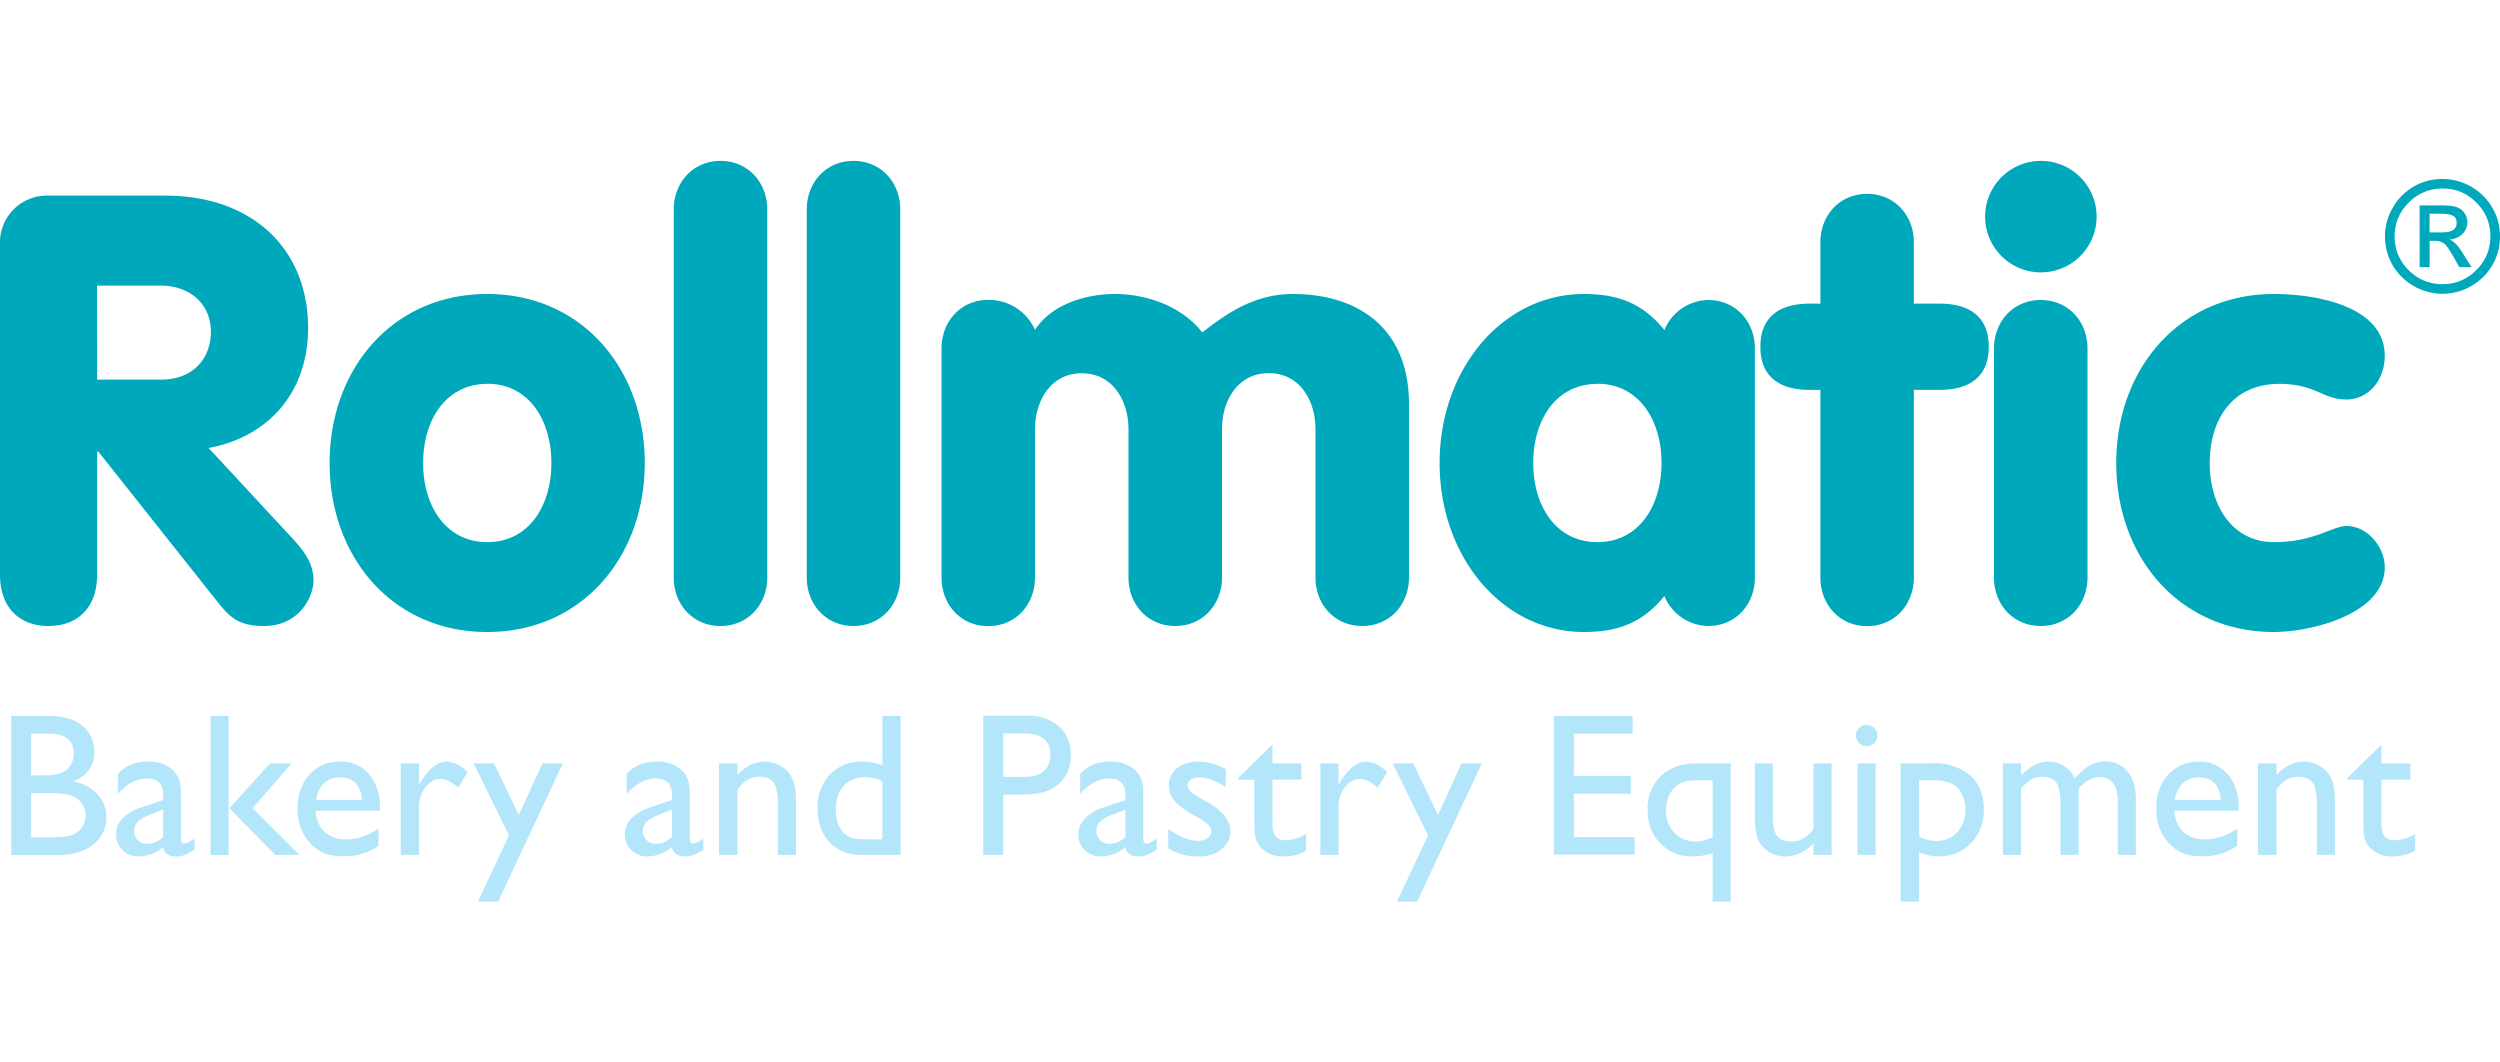 <svg xmlns="http://www.w3.org/2000/svg" width="200" height="85"><path d="M57.64 12.87c-2.2 0-3.74 1.73-3.74 3.89V46.2c0 2.16 1.53 3.88 3.74 3.88 2.2 0 3.74-1.72 3.74-3.88V16.76c0-2.16-1.54-3.89-3.74-3.89zm10.64 0c-2.2 0-3.74 1.73-3.74 3.89V46.2c0 2.16 1.54 3.88 3.74 3.88s3.74-1.72 3.74-3.88V16.76c0-2.16-1.53-3.89-3.74-3.89zm94.99 0a4.45 4.45 0 1 0 0 8.92 4.45 4.45 0 1 0 0-8.92zm32.13 1.45a4.52 4.52 0 0 0-3.98 2.3 4.5 4.5 0 0 0-.62 2.29 4.52 4.52 0 0 0 2.3 3.97 4.57 4.57 0 0 0 4.6 0 4.52 4.52 0 0 0 2.3-3.97c0-.82-.2-1.59-.62-2.3a4.5 4.5 0 0 0-1.68-1.67 4.48 4.48 0 0 0-2.3-.62zm0 .76c1.06 0 1.96.37 2.7 1.12a3.67 3.67 0 0 1 1.13 2.7c0 1.06-.38 1.96-1.12 2.7a3.68 3.68 0 0 1-2.7 1.13 3.7 3.7 0 0 1-2.71-1.11 3.7 3.7 0 0 1-1.13-2.71c0-1.06.38-1.96 1.13-2.7a3.7 3.7 0 0 1 2.7-1.13zm-46.03.43c-2.21 0-3.74 1.72-3.74 3.88v4.9h-.87c-2.4 0-3.93 1.05-3.93 3.45 0 2.4 1.53 3.45 3.93 3.45h.87v15c0 2.17 1.53 3.9 3.74 3.9 2.2 0 3.74-1.73 3.74-3.9v-15h2.06c2.4 0 3.93-1.06 3.93-3.45 0-2.4-1.54-3.45-3.93-3.45h-2.06v-4.9c0-2.16-1.54-3.88-3.74-3.88zm-145.49.14A3.75 3.75 0 0 0 0 19.54v26.42c0 2.73 1.63 4.12 3.88 4.12 2.26 0 3.89-1.39 3.89-4.12v-9.83h.1l9.54 12.03c.96 1.2 1.67 1.92 3.69 1.92 2.97 0 3.98-2.5 3.98-3.6 0-1.29-.58-2.2-1.63-3.35l-6.76-7.29c4.89-.91 7.96-4.56 7.96-9.59 0-6.38-4.51-10.6-11.42-10.6zm189.69.78v4.94h.8v-2.1h.47c.3 0 .55.09.73.25.18.16.43.52.74 1.08l.43.77h.98l-.6-.96c-.25-.4-.46-.7-.63-.87-.16-.17-.33-.3-.52-.38.41-.03.75-.18 1.02-.44a1.29 1.29 0 0 0 .17-1.67 1.22 1.22 0 0 0-.6-.47c-.25-.1-.68-.15-1.28-.15zm.8.67h.9c.47 0 .8.06.98.17.19.1.28.3.28.57 0 .26-.1.45-.29.57-.19.12-.49.18-.9.18h-.98zM7.76 22.85h5.13c2.2 0 3.98 1.39 3.98 3.69 0 2.15-1.44 3.83-3.98 3.83H7.77Zm31.21.67c-7.57 0-12.6 6-12.6 13.52 0 7.53 5.03 13.52 12.6 13.52 7.58 0 12.61-6 12.61-13.52 0-7.53-5.03-13.52-12.6-13.52zm50.25 0c-2.68 0-5.22 1-6.42 2.87a4.03 4.03 0 0 0-3.74-2.4c-2.2 0-3.74 1.73-3.74 3.9v18.3c0 2.17 1.53 3.9 3.74 3.9 2.2 0 3.74-1.73 3.74-3.9V34.36c0-2.35 1.3-4.5 3.74-4.5 2.45 0 3.74 2.15 3.74 4.5V46.2c0 2.16 1.54 3.88 3.74 3.88s3.74-1.72 3.74-3.88V34.35c0-2.35 1.3-4.5 3.74-4.5 2.45 0 3.74 2.15 3.74 4.5V46.2c0 2.16 1.53 3.88 3.74 3.88 2.2 0 3.74-1.72 3.74-3.88V32.34c0-6.14-4.12-8.82-9.3-8.82-3.21 0-5.47 1.72-7.24 3.07-1.82-2.3-4.8-3.07-6.96-3.07zm37.5 0c-6.52 0-11.55 6-11.55 13.52 0 7.53 5.03 13.52 11.55 13.52 2.83 0 4.75-.81 6.43-2.88a3.87 3.87 0 0 0 3.5 2.4c2.2 0 3.74-1.72 3.74-3.88V27.88c0-2.16-1.54-3.88-3.74-3.88a3.87 3.87 0 0 0-3.5 2.4c-1.68-2.07-3.6-2.88-6.43-2.88zm55.2 0c-7.58 0-12.62 6-12.62 13.52 0 7.53 5.04 13.52 12.61 13.52 2.98 0 8.87-1.44 8.87-5.18 0-1.58-1.34-3.3-3.07-3.3-1.1 0-2.58 1.29-5.8 1.29-3.3 0-5.13-2.88-5.13-6.33s1.78-6.33 5.57-6.33c2.92 0 3.45 1.25 5.36 1.25 1.73 0 3.07-1.5 3.07-3.5 0-3.98-5.5-4.94-8.87-4.94zm-18.66.48c-2.2 0-3.74 1.72-3.74 3.88V46.2c0 2.16 1.53 3.88 3.74 3.88 2.2 0 3.74-1.72 3.74-3.88V27.88c0-2.16-1.53-3.88-3.74-3.88zM38.98 30.7c3.31 0 5.13 2.89 5.13 6.34 0 3.45-1.82 6.33-5.13 6.33-3.3 0-5.13-2.88-5.13-6.33s1.83-6.33 5.13-6.33zm88.8 0c3.32 0 5.14 2.89 5.14 6.34 0 3.45-1.82 6.33-5.13 6.33-3.31 0-5.13-2.88-5.13-6.33s1.82-6.33 5.13-6.33z" style="fill:#00a8bc"/><path d="M78.66 57.26v11.13h1.6v-4.82h1.18c1.05 0 1.85-.11 2.42-.33.56-.23 1-.6 1.33-1.1.32-.5.48-1.07.48-1.71 0-.97-.31-1.74-.95-2.31a3.63 3.63 0 0 0-2.53-.86zM.9 57.27V68.4h3.76c.85 0 1.56-.14 2.12-.42.57-.28 1-.64 1.3-1.09.28-.44.43-.95.43-1.52a2.6 2.6 0 0 0-.73-1.85 3.42 3.42 0 0 0-1.93-1c1.13-.47 1.7-1.25 1.7-2.35 0-.56-.14-1.06-.41-1.5a2.71 2.71 0 0 0-1.18-1.01 5.03 5.03 0 0 0-2.15-.38Zm15.94 0V68.4h1.45V57.27Zm53.75 0v3.95c-.58-.2-1.1-.3-1.6-.3-1.04 0-1.9.34-2.59 1.04a3.66 3.66 0 0 0-1 2.65c0 1.15.31 2.07.95 2.76a3.4 3.4 0 0 0 2.6 1.02h3.1V57.27Zm53.72 0v11.1h6.46v-1.4h-4.86V63.5h4.55v-1.43h-4.55V58.7h4.7v-1.42zm24.97.72a.8.8 0 0 0-.55.26.81.81 0 0 0-.26.6c0 .22.09.42.26.6.17.17.37.25.59.25.24 0 .44-.08.61-.25a.83.83 0 0 0 .26-.6.81.81 0 0 0-.26-.61.85.85 0 0 0-.61-.25h-.04zm-69.02.68h1.65c1.4 0 2.12.58 2.12 1.72 0 .56-.18 1-.53 1.3-.35.31-.85.46-1.5.46h-1.74Zm-77.77.02h1.37c1.36 0 2.04.53 2.04 1.6 0 .52-.18.94-.54 1.26-.36.32-.96.48-1.81.48H2.49zm99.3.87-2.72 2.67v.15h1.28v3.25c0 .66.03 1.1.09 1.35a1.7 1.7 0 0 0 .57.96c.44.39 1 .58 1.65.58.66 0 1.27-.15 1.83-.47V66.7a3.2 3.2 0 0 1-1.65.52c-.7 0-1.04-.41-1.04-1.25v-3.6h2.31v-1.3h-2.31zm88.73 0-2.72 2.67v.15h1.27v3.25c0 .66.03 1.1.09 1.35a1.7 1.7 0 0 0 .57.96c.44.39 1 .58 1.66.58.65 0 1.26-.15 1.82-.47V66.7a3.2 3.2 0 0 1-1.65.52c-.7 0-1.04-.41-1.04-1.25v-3.6h2.31v-1.3h-2.31zm-22.17 1.35c-.82.03-1.6.47-2.35 1.34-.51-.88-1.23-1.32-2.16-1.32-.7 0-1.43.37-2.16 1.1v-.96h-1.45v7.32h1.45v-5.31c.32-.35.6-.6.86-.74.25-.13.53-.2.83-.2.54 0 .92.16 1.14.48.22.32.33.89.33 1.7v4.07h1.45v-5.31c.52-.6 1.08-.91 1.68-.91.47 0 .83.16 1.08.48.25.33.37.8.37 1.4v4.34h1.45v-4.32c0-1.06-.23-1.86-.7-2.38a2.22 2.22 0 0 0-1.74-.78h-.08zm-156.6.02c-1 .02-1.78.35-2.32 1v1.58c.74-.82 1.51-1.23 2.3-1.23.89 0 1.32.44 1.32 1.32v.4l-1.85.63c-.6.21-1.08.5-1.42.87-.33.36-.49.77-.49 1.23a1.73 1.73 0 0 0 1.78 1.78c.7 0 1.35-.24 1.97-.72.11.49.48.73 1.1.73.22 0 .42-.04.62-.12.2-.07.47-.21.8-.43v-.88c-.38.26-.65.39-.83.39-.17 0-.25-.12-.25-.37v-3.12c0-.61-.02-1.03-.06-1.25a1.8 1.8 0 0 0-.23-.66c-.13-.22-.28-.4-.43-.53a2.8 2.8 0 0 0-1.9-.62h-.1zm15.37 0c-.97.02-1.76.37-2.37 1.05-.63.7-.95 1.6-.95 2.71 0 .75.15 1.4.45 1.97.3.56.7 1.01 1.2 1.34.5.34 1.15.5 1.96.5a4.81 4.81 0 0 0 2.87-.83v-1.4c-.81.59-1.7.88-2.65.88-.68 0-1.24-.2-1.68-.62a2.4 2.4 0 0 1-.7-1.67h5.15v-.18c0-1.14-.29-2.05-.87-2.73a2.9 2.9 0 0 0-2.32-1.02h-.1zm8.58 0c-.7 0-1.4.56-2.1 1.7l-.08.12v-1.68h-1.46v7.32h1.46v-3.83c0-.6.17-1.13.51-1.58.35-.45.75-.67 1.22-.67.43 0 .9.24 1.4.72l.76-1.27c-.6-.56-1.16-.83-1.7-.83zm16.76 0c-1 .02-1.78.35-2.33 1v1.58c.75-.82 1.52-1.23 2.31-1.23.88 0 1.32.44 1.32 1.32v.4l-1.85.63c-.61.21-1.08.5-1.42.87-.33.36-.5.77-.5 1.23a1.73 1.73 0 0 0 1.8 1.78c.69 0 1.34-.24 1.96-.72.1.49.48.73 1.1.73.22 0 .42-.04.62-.12.2-.07.46-.21.8-.43v-.88c-.38.26-.65.39-.83.39-.17 0-.25-.13-.25-.37v-3.12c0-.61-.02-1.03-.06-1.25a1.8 1.8 0 0 0-.24-.66c-.12-.22-.27-.4-.43-.53a2.8 2.8 0 0 0-1.9-.62h-.1zm8.67 0c-.8.02-1.5.38-2.13 1.07v-.93h-1.48v7.32H59v-5.23c.48-.68 1.06-1.02 1.74-1.02.54 0 .92.16 1.15.48.23.32.34.85.34 1.6v4.17h1.45v-4.18c0-.9-.1-1.54-.31-1.95-.2-.42-.5-.74-.9-.97a2.4 2.4 0 0 0-1.27-.36h-.07zm27.6 0c-1 .02-1.78.35-2.32 1v1.58c.75-.82 1.52-1.23 2.3-1.23.89 0 1.33.44 1.33 1.32v.4l-1.86.63c-.6.21-1.08.5-1.41.87-.33.36-.5.77-.5 1.23a1.73 1.73 0 0 0 1.79 1.78c.7 0 1.35-.24 1.96-.72.11.49.48.73 1.1.73.22 0 .43-.04.62-.12.2-.07.47-.21.8-.43v-.88c-.37.26-.65.39-.82.39-.17 0-.26-.13-.26-.37v-3.12c0-.61-.01-1.03-.05-1.25a1.8 1.8 0 0 0-.24-.66c-.13-.22-.27-.4-.43-.53a2.8 2.8 0 0 0-1.9-.62h-.1zm7.13 0c-.69 0-1.25.18-1.7.53a1.7 1.7 0 0 0-.65 1.38c0 .43.15.84.43 1.2.3.38.9.82 1.84 1.34.47.26.77.47.9.61a.7.7 0 0 1 .22.53c0 .2-.1.38-.32.53-.22.15-.48.22-.78.22a3 3 0 0 1-1.09-.26 6.84 6.84 0 0 1-1.25-.7v1.56a4.56 4.56 0 0 0 2.45.65c.74 0 1.34-.19 1.8-.57.48-.39.72-.88.72-1.48 0-.84-.62-1.6-1.84-2.3l-.51-.29c-.4-.22-.67-.4-.83-.56a.69.69 0 0 1-.23-.48c0-.2.08-.35.25-.47.18-.12.4-.18.69-.18.54 0 1.25.25 2.1.77v-1.43c-.75-.4-1.48-.6-2.2-.6Zm13.4 0c-.7 0-1.4.56-2.1 1.7l-.08.12v-1.68h-1.45v7.32h1.45v-3.83c0-.6.17-1.13.51-1.58.35-.45.75-.67 1.22-.67.43 0 .9.24 1.4.72l.76-1.27c-.59-.56-1.16-.83-1.7-.83zm66.56 0c-.97.02-1.76.37-2.37 1.05-.63.7-.95 1.6-.95 2.71 0 .75.15 1.4.45 1.97.3.56.7 1.01 1.2 1.34.5.34 1.15.5 1.96.5a4.82 4.82 0 0 0 2.87-.83v-1.4c-.81.59-1.7.88-2.65.88-.68 0-1.24-.2-1.68-.62a2.4 2.4 0 0 1-.7-1.67h5.15v-.18c0-1.14-.29-2.05-.87-2.73a2.9 2.9 0 0 0-2.32-1.02h-.1zm8.43 0c-.8.02-1.5.38-2.13 1.07v-.93h-1.48v7.32h1.48v-5.23c.48-.68 1.06-1.02 1.74-1.02.54 0 .92.16 1.15.48.23.32.34.85.34 1.6v4.17h1.45v-4.18c0-.9-.1-1.54-.31-1.95-.2-.42-.5-.74-.9-.97a2.4 2.4 0 0 0-1.27-.36h-.07zm-162.65.14-3.25 3.59 3.67 3.73h1.94l-3.76-3.73 3.13-3.59zm16.29 0 2.83 5.76-2.49 5.3h1.62l5.18-11.06H43.4L41.5 65.2l-1.98-4.13zm73.52 0 2.84 5.76-2.5 5.3h1.62l5.18-11.06h-1.63l-1.88 4.13-1.98-4.13zm24.31 0c-1.2 0-2.14.34-2.85 1.01a3.59 3.59 0 0 0-1.06 2.72c0 1.08.34 1.97 1.02 2.67.68.7 1.54 1.05 2.58 1.05.44 0 .97-.08 1.6-.25v3.86h1.45V61.07Zm4.67 0v4.2c0 .91.1 1.57.29 1.97.2.4.5.7.88.94.4.23.82.34 1.29.34.39 0 .78-.1 1.17-.28.4-.18.75-.44 1.06-.78v.93h1.45v-7.32h-1.45v5.24c-.48.67-1.07 1.01-1.76 1.01-.55 0-.93-.15-1.16-.45-.22-.31-.33-.85-.33-1.62v-4.18zm8.21 0v7.32h1.45v-7.32zm3.45 0v11.06h1.48V68.2c.56.2 1.08.31 1.55.31 1.05 0 1.92-.35 2.6-1.06.68-.7 1.03-1.6 1.03-2.7 0-1.17-.37-2.07-1.1-2.72a4.38 4.38 0 0 0-3.03-.97zm-82.83 1.1a3 3 0 0 1 1.37.34v4.64h-1.12c-.65 0-1.1-.04-1.35-.12a1.73 1.73 0 0 1-.7-.5c-.38-.4-.56-.99-.56-1.74 0-.8.2-1.44.63-1.91.43-.48 1-.71 1.73-.71zm-42.01.02c.52 0 .93.15 1.24.46.3.32.48.76.52 1.34h-3.69c.1-.58.32-1.02.65-1.34a1.8 1.8 0 0 1 1.28-.46zm148.7 0c.52 0 .93.15 1.24.46.31.32.48.76.52 1.34h-3.69c.1-.58.32-1.02.65-1.34a1.8 1.8 0 0 1 1.28-.46zm-39.81.23h.91v4.59l-.1.03-.11.03c-.36.12-.6.2-.7.22-.11.02-.25.03-.41.03a2.3 2.3 0 0 1-1.74-.7 2.59 2.59 0 0 1-.67-1.85c0-.66.2-1.22.6-1.67a1.92 1.92 0 0 1 .96-.59c.21-.06.63-.09 1.26-.09zm17.43 0h1.02c.68 0 1.2.09 1.55.26.35.16.63.43.83.8.2.36.31.78.31 1.26 0 .74-.21 1.35-.65 1.82-.43.48-.98.71-1.66.71-.5 0-.96-.11-1.4-.34zM2.49 63.45h1.49c.8 0 1.37.07 1.73.2.37.15.65.36.85.64a1.63 1.63 0 0 1 .02 1.85c-.19.29-.44.5-.75.64-.31.13-.9.2-1.77.2H2.49Zm10.56 1.32v2.18c-.39.37-.82.56-1.28.56-.3 0-.56-.1-.75-.29a1 1 0 0 1-.29-.74c0-.3.1-.54.3-.74.21-.2.56-.4 1.05-.6zm40.71 0v2.18c-.39.37-.82.56-1.28.56-.3 0-.56-.1-.75-.29a1 1 0 0 1-.3-.74c0-.3.11-.54.31-.74.2-.2.56-.4 1.05-.6zm36.28 0v2.18c-.4.37-.82.56-1.28.56-.31 0-.56-.1-.76-.29a1 1 0 0 1-.29-.74c0-.3.1-.54.3-.74.21-.2.56-.4 1.06-.6z" style="fill:#b3e6fa"/></svg>